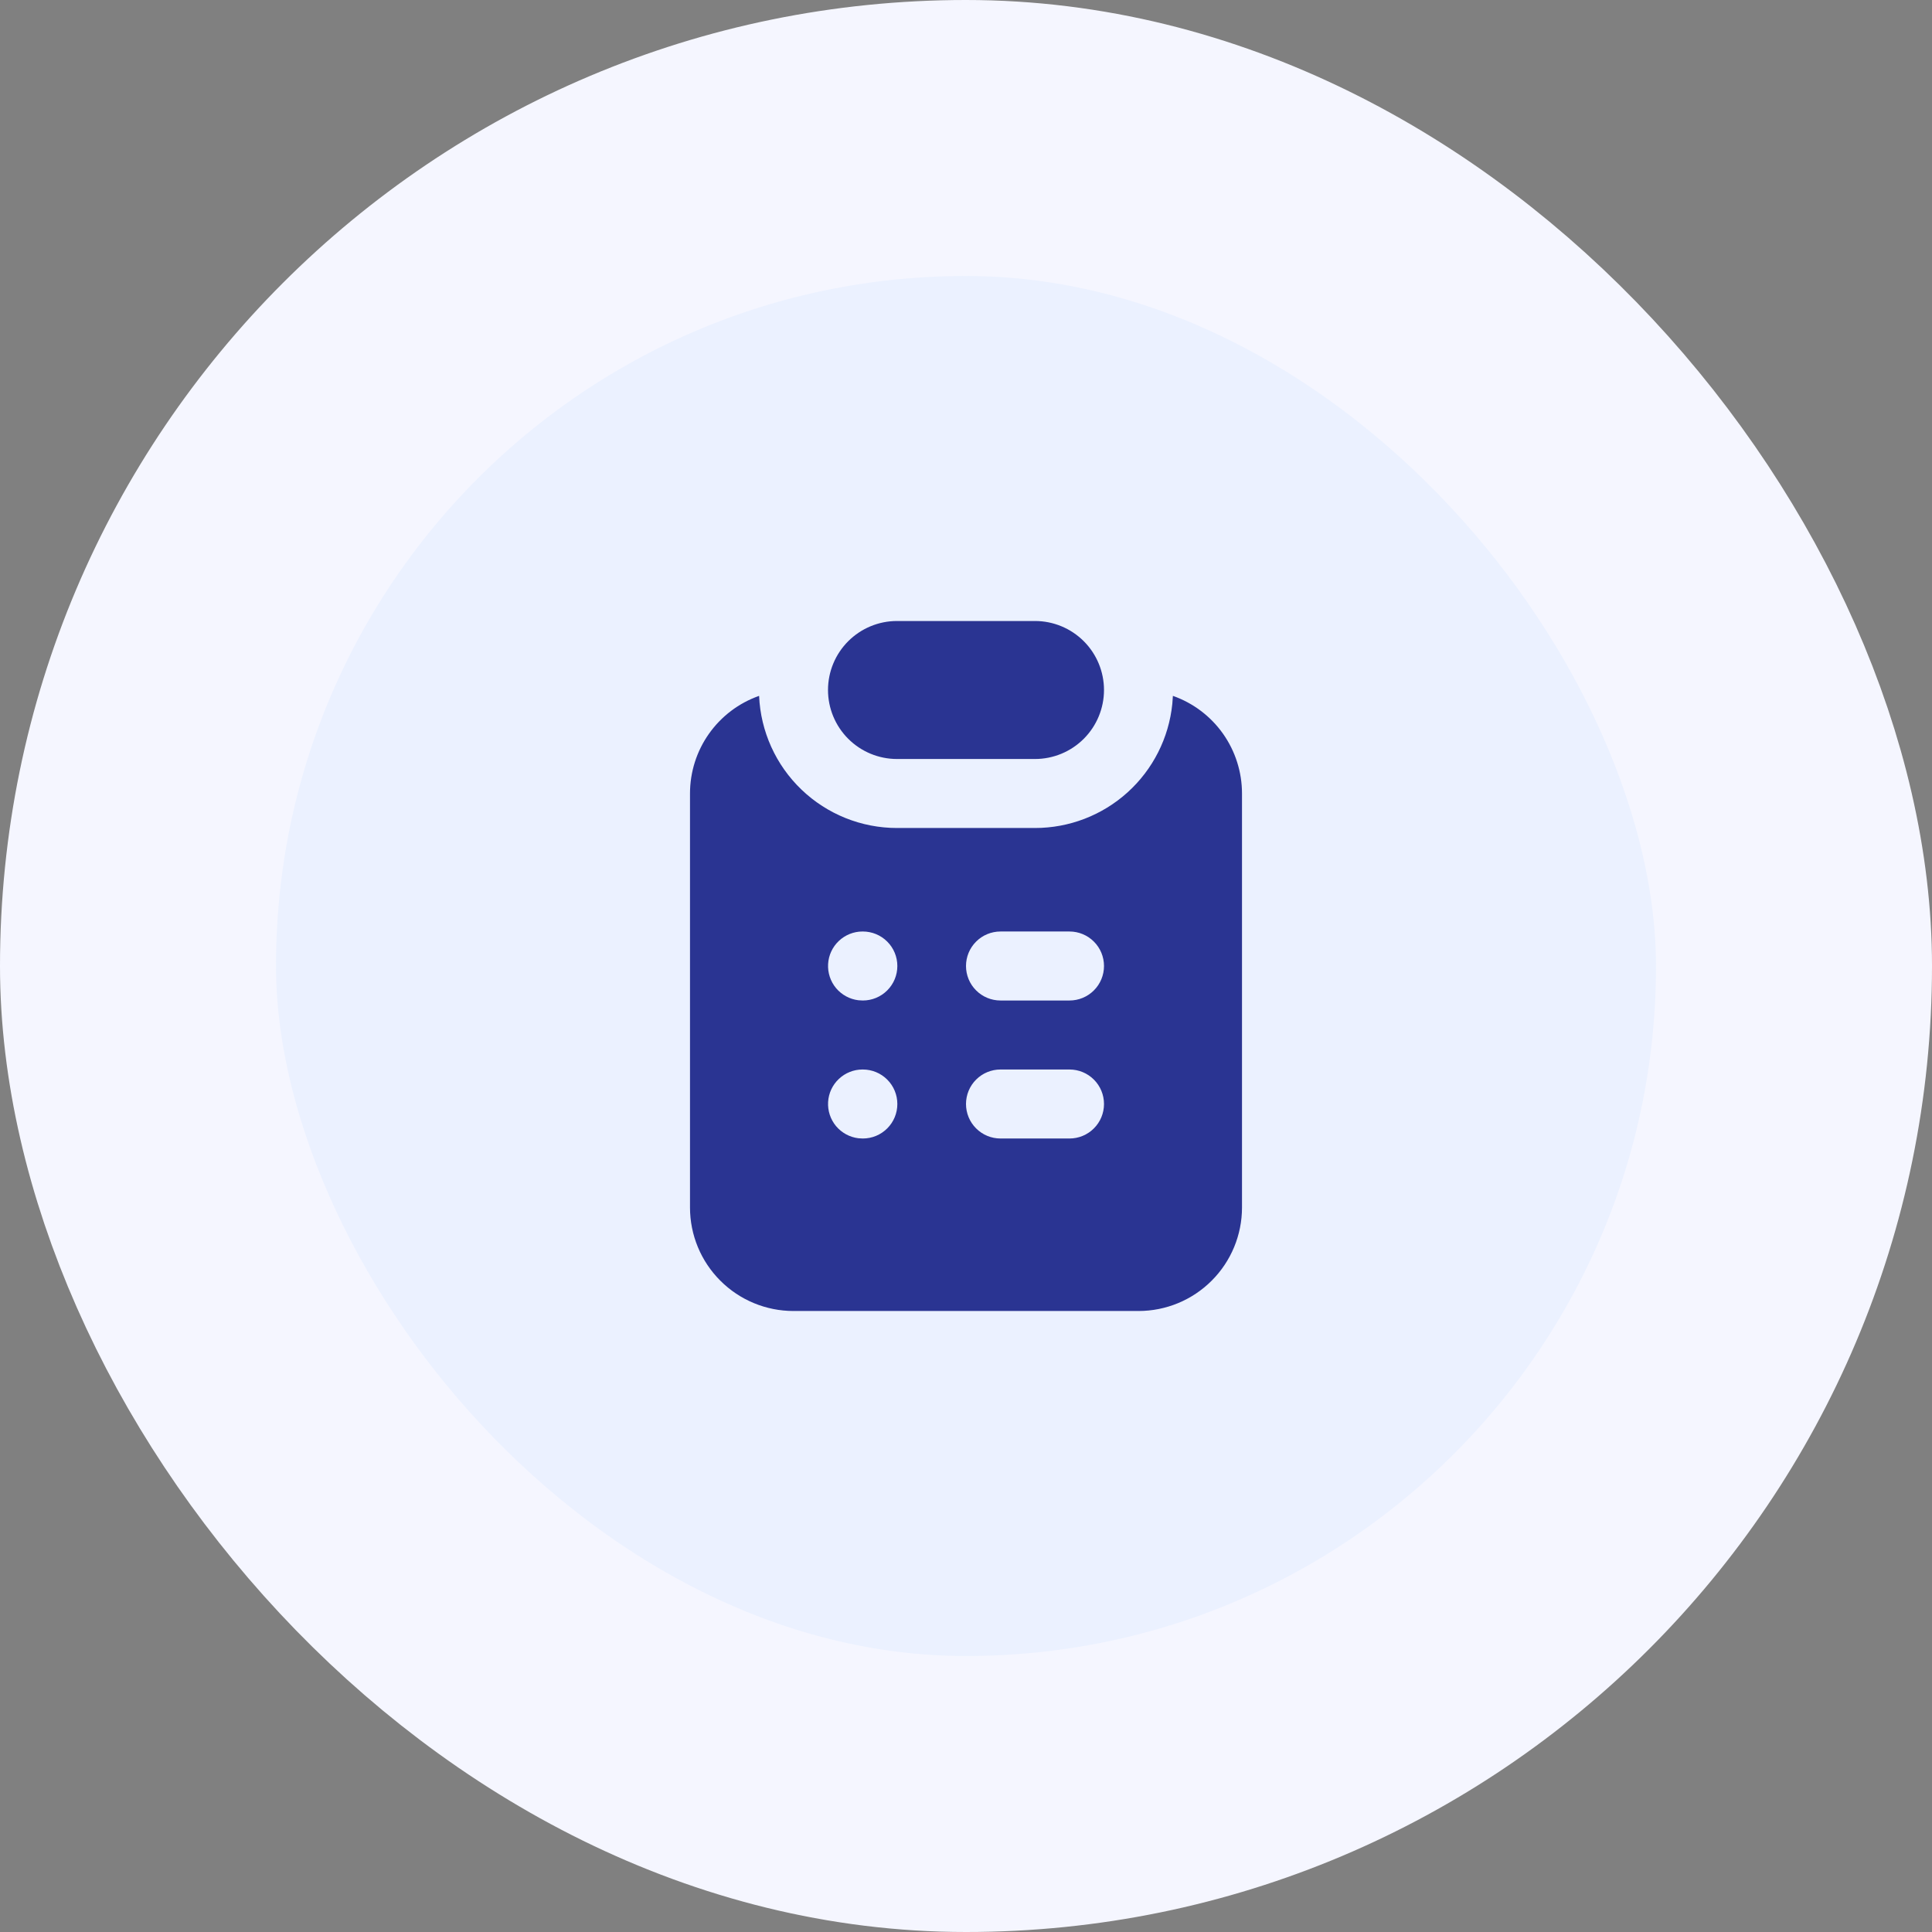 <svg width="56" height="56" viewBox="0 0 56 56" fill="none" xmlns="http://www.w3.org/2000/svg">
<rect x="0" y="0" width="56" height="56" fill="#808080" stroke="none"/>
<rect x="4" y="4" width="48" height="48" rx="24" fill="#EBF1FF"/>
<rect x="4" y="4" width="48" height="48" rx="24" stroke="#F5F6FF" stroke-width="8"/>
<g clip-path="url(#clip0_490_6862)">
<path d="M33.997 20.17C34.583 20.376 35.09 20.759 35.449 21.266C35.807 21.773 36 22.379 36 23V35C36 35.796 35.684 36.559 35.121 37.121C34.559 37.684 33.796 38 33 38H23C22.204 38 21.441 37.684 20.879 37.121C20.316 36.559 20 35.796 20 35V23C20 22.379 20.192 21.773 20.551 21.266C20.91 20.759 21.417 20.376 22.003 20.17C22.047 21.201 22.487 22.174 23.232 22.888C23.977 23.602 24.968 24 26 24H30C30.991 24 31.947 23.632 32.682 22.968C33.418 22.303 33.88 21.389 33.98 20.403L33.997 20.17ZM25.01 31H25C24.745 31 24.5 31.098 24.315 31.273C24.129 31.448 24.018 31.687 24.003 31.941C23.988 32.196 24.071 32.446 24.234 32.642C24.398 32.837 24.63 32.963 24.883 32.993L25.01 33C25.275 33 25.53 32.895 25.717 32.707C25.905 32.52 26.01 32.265 26.01 32C26.01 31.735 25.905 31.48 25.717 31.293C25.53 31.105 25.275 31 25.01 31ZM31 31H29C28.735 31 28.48 31.105 28.293 31.293C28.105 31.48 28 31.735 28 32C28 32.265 28.105 32.52 28.293 32.707C28.48 32.895 28.735 33 29 33H31C31.265 33 31.52 32.895 31.707 32.707C31.895 32.52 32 32.265 32 32C32 31.735 31.895 31.48 31.707 31.293C31.52 31.105 31.265 31 31 31ZM25.01 27H25C24.745 27 24.5 27.098 24.315 27.273C24.129 27.448 24.018 27.687 24.003 27.941C23.988 28.196 24.071 28.446 24.234 28.642C24.398 28.837 24.63 28.963 24.883 28.993L25.01 29C25.275 29 25.53 28.895 25.717 28.707C25.905 28.52 26.01 28.265 26.01 28C26.01 27.735 25.905 27.48 25.717 27.293C25.53 27.105 25.275 27 25.01 27ZM31 27H29C28.735 27 28.48 27.105 28.293 27.293C28.105 27.48 28 27.735 28 28C28 28.265 28.105 28.52 28.293 28.707C28.48 28.895 28.735 29 29 29H31C31.265 29 31.52 28.895 31.707 28.707C31.895 28.52 32 28.265 32 28C32 27.735 31.895 27.48 31.707 27.293C31.52 27.105 31.265 27 31 27ZM30 18C30.53 18 31.039 18.211 31.414 18.586C31.789 18.961 32 19.47 32 20C32 20.53 31.789 21.039 31.414 21.414C31.039 21.789 30.53 22 30 22H26C25.47 22 24.961 21.789 24.586 21.414C24.211 21.039 24 20.53 24 20C24 19.47 24.211 18.961 24.586 18.586C24.961 18.211 25.47 18 26 18H30Z" fill="#2A3492"/>
</g>
<defs>
<clipPath id="clip0_490_6862">
<rect width="24" height="24" fill="white" transform="translate(16 16)"/>
</clipPath>
</defs>
</svg>
